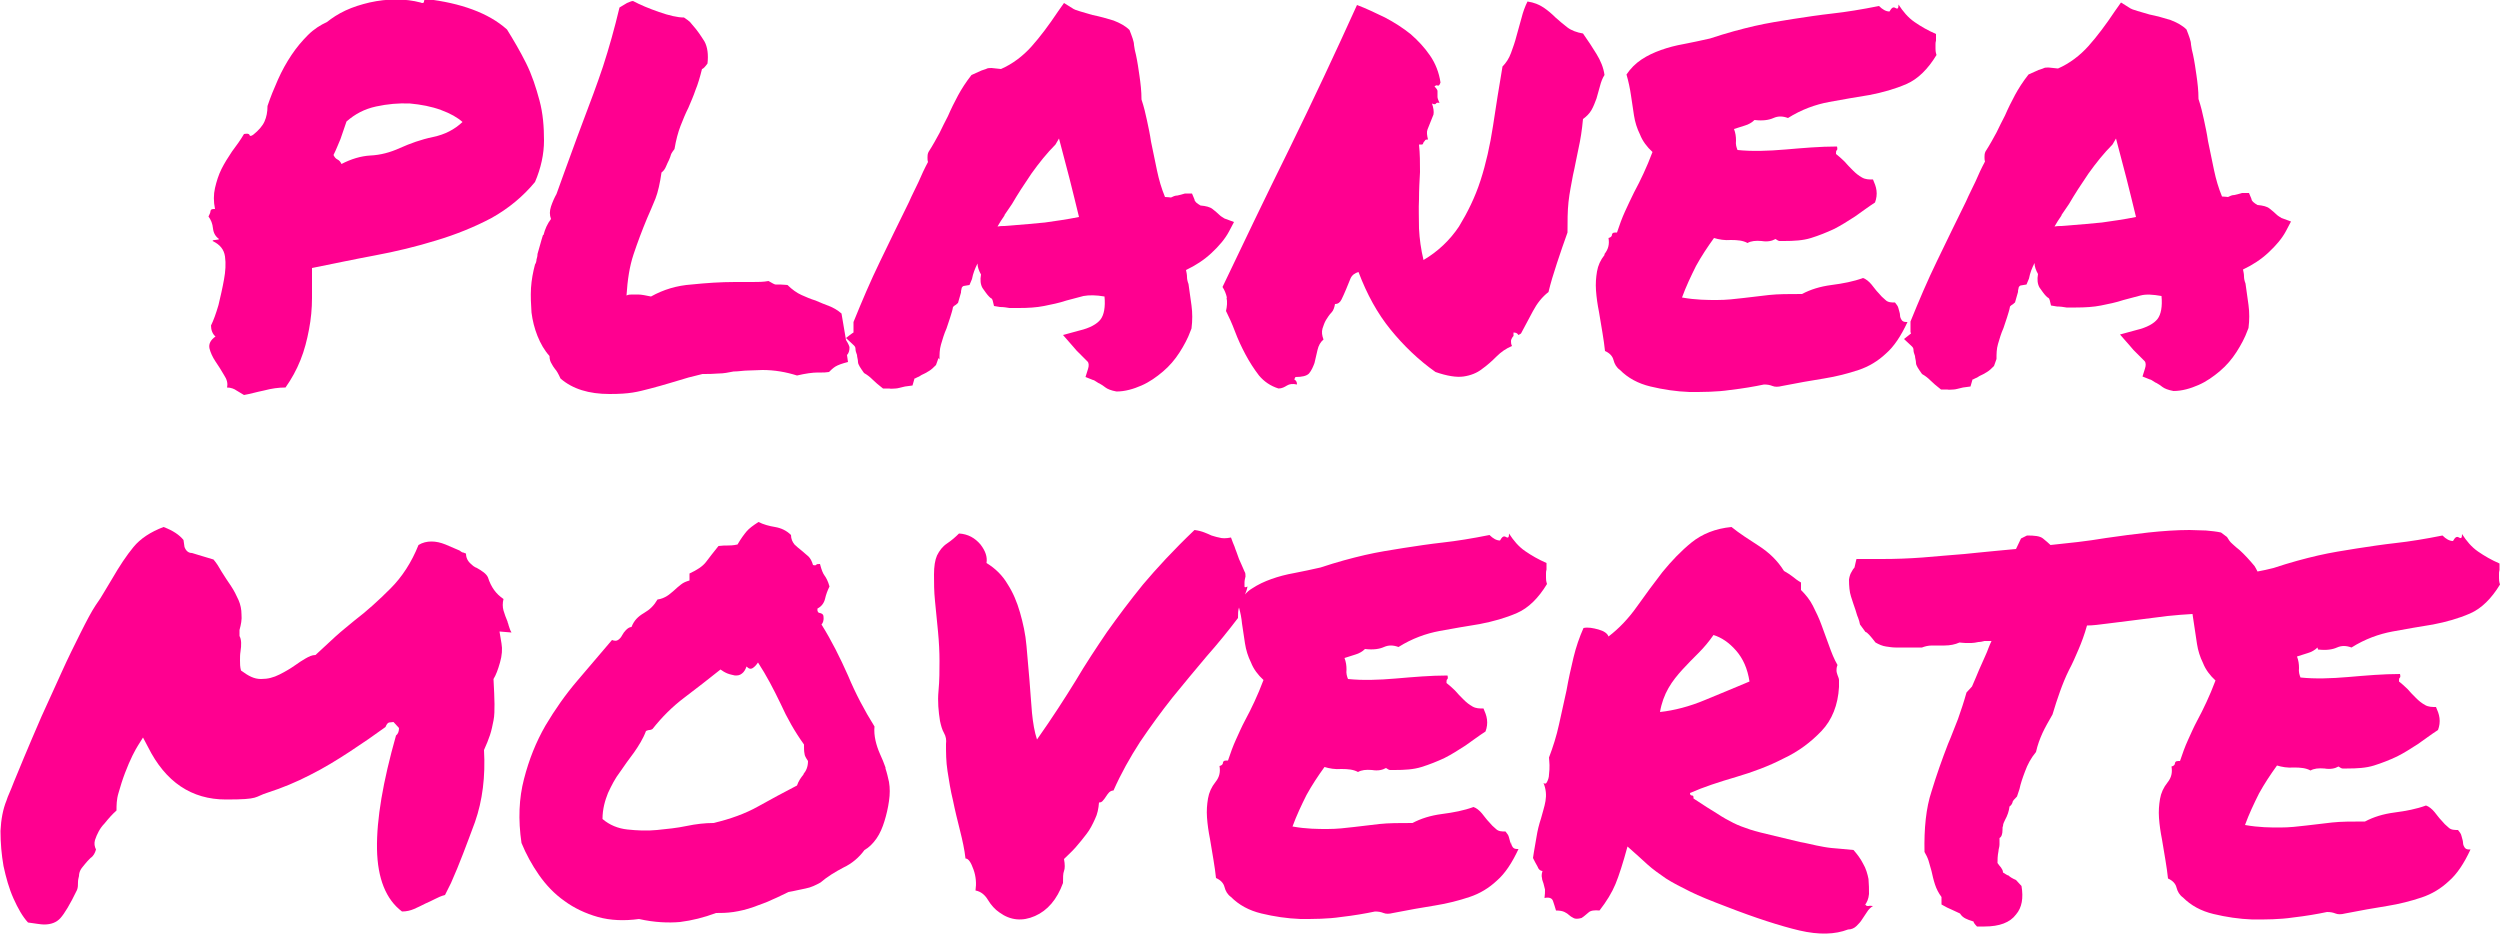 <?xml version="1.0" encoding="UTF-8"?><svg id="Capa_2" xmlns="http://www.w3.org/2000/svg" width="500" height="187" viewBox="0 0 500 187"><defs><style>.cls-1{fill:#ff0090;}</style></defs><g id="Capa_1-2"><g><g><path class="cls-1" d="M43.7,47.9c-.2,0-.5,.1-.7,.1s-.4,0-.5,.2c1.5,.7,2.3,1.7,2.5,3.1,.2,1.4,.1,3-.2,4.6-.3,1.7-.7,3.4-1.1,5.1-.5,1.7-1,3.1-1.5,4.1,0,.9,.3,1.7,.9,2.2-1,.7-1.4,1.5-1.2,2.4,.2,.8,.6,1.7,1.2,2.6,.6,.9,1.2,1.8,1.7,2.7,.6,.9,.8,1.7,.6,2.5,.8,0,1.5,.3,1.9,.6,.5,.3,1,.6,1.5,.9,1.2-.2,2.5-.6,4-.9,1.5-.4,2.9-.6,4.3-.6,1.2-1.7,2.2-3.5,3-5.5s1.3-4,1.7-6.1c.4-2.1,.6-4.2,.6-6.3,0-2.1,0-4.1,0-6,4-.8,8.2-1.7,12.5-2.5,4.3-.8,8.4-1.8,12.3-3,4-1.2,7.7-2.7,11.1-4.5,3.4-1.9,6.3-4.3,8.7-7.2,1.2-2.8,1.8-5.6,1.8-8.3,0-2.7-.2-5.4-.9-8s-1.5-5.1-2.7-7.5c-1.2-2.4-2.5-4.6-3.8-6.7-1.9-1.7-4.2-3-6.9-4-2.7-1-5.8-1.7-9.3-2.1-.2,0-.4,.2-.4,.5,0,.3-.3,.4-.7,.2-1.5-.4-3.1-.6-4.9-.6-1.8,0-3.5,.2-5.3,.6-1.7,.4-3.3,.9-4.8,1.6-1.5,.7-2.7,1.5-3.7,2.3-1.3,.6-2.6,1.4-3.8,2.6-1.2,1.2-2.3,2.5-3.3,4-1,1.5-1.9,3.1-2.7,4.9-.8,1.8-1.5,3.5-2.1,5.3,0,1.2-.2,2.2-.6,3.1-.4,.9-1.2,1.8-2.2,2.6-.4,.3-.7,.4-.8,.1s-.5-.3-1.1-.2c-.7,1.2-1.5,2.3-2.4,3.5-.8,1.2-1.5,2.3-2.1,3.5-.6,1.2-1,2.5-1.3,3.8-.3,1.3-.3,2.7,0,4.2-.5,0-.8,0-.9,.4,0,.3-.2,.7-.4,1.1,.5,.7,.8,1.4,.9,2.4,.1,.9,.5,1.6,1.2,2.1Zm24.4-20.1c.3-.9,.7-2,1.2-3.5,1.7-1.5,3.6-2.5,5.9-3,2.3-.5,4.5-.7,6.8-.6,2.2,.2,4.3,.6,6.2,1.3,1.9,.7,3.3,1.5,4.3,2.4-1.6,1.5-3.5,2.5-5.9,3-2.4,.5-4.6,1.3-6.6,2.2-2,.9-3.9,1.4-5.9,1.5-1.9,.1-3.9,.7-5.8,1.7-.2-.4-.4-.7-.8-.9-.4-.2-.6-.5-.8-.9,.6-1.2,1-2.3,1.4-3.2Z"/><path class="cls-1" d="M108.6,47c-.4,1.2-.7,2.5-1.1,3.8,0,.4-.1,.8-.2,1.1,0,.3-.1,.7-.3,1-.4,1.5-.7,3.1-.8,4.7-.1,1.7,0,3.3,.1,4.9,.2,1.6,.6,3.2,1.2,4.7,.6,1.5,1.4,2.9,2.4,4,0,.7,.2,1.2,.4,1.5,.2,.4,.4,.7,.7,1.1,.3,.3,.7,1,1.1,1.9,2.4,2.1,5.7,3.1,9.8,3.1s5.5-.4,8.2-1.1c2.7-.7,5.2-1.5,7.6-2.2l2.8-.7c1.1,0,2.1,0,3.2-.1,1,0,2-.2,3-.4,1,0,2-.2,3-.2,1,0,1.9-.1,2.8-.1,2.4,0,4.7,.4,6.9,1.1,1.7-.4,3.1-.6,4.2-.6h.8c.3,0,.8,0,1.4-.1,.4-.4,.8-.8,1.3-1.1,.5-.3,1.3-.6,2.5-.9l-.2-1.4c.3-.3,.5-.8,.5-1.5,0-.2-.2-.7-.7-1.5l-.9-5.3c-.8-.7-1.7-1.2-2.5-1.5s-1.8-.7-2.7-1.1c-1-.3-1.9-.7-2.8-1.1-.9-.4-1.9-1.1-2.8-2-.4,0-.9-.1-1.5-.1s-.7,0-.9,0c-.2,0-.7-.3-1.4-.7-1,.2-2.1,.2-3.2,.2h-3.5c-2.9,0-5.8,.2-8.7,.5-2.9,.2-5.6,1-8.1,2.4-1-.2-1.9-.4-2.6-.4h-1.1c-.4,0-.8,0-1.2,.2,.2-3.1,.6-5.8,1.4-8.2,.8-2.4,1.7-4.8,2.7-7.2,.6-1.3,1.1-2.6,1.7-4,.5-1.3,.9-3.1,1.2-5.2,.4-.3,.7-.7,.9-1.2,.2-.5,.4-.9,.6-1.3,.2-.4,.3-.8,.4-1.1,.1-.3,.4-.7,.7-1.1,.3-1.8,.7-3.3,1.2-4.6s1-2.5,1.6-3.7c.5-1.2,1-2.3,1.4-3.5,.5-1.2,.9-2.6,1.3-4.2,.2,0,.6-.4,1.1-1.1,.2-1.8,0-3.3-.6-4.4-.7-1.1-1.4-2.2-2.4-3.3-.2-.2-.3-.4-.5-.6-.2-.2-.6-.5-1.2-.9-1.3,0-3-.4-5-1.1-2-.7-3.7-1.4-5.2-2.2-.3,0-.7,.2-1.2,.4-.3,.2-.8,.5-1.5,.9-1,4.2-2.1,8.1-3.3,11.8-1.2,3.6-2.6,7.3-4,11-.8,2.1-1.6,4.3-2.4,6.5-.8,2.2-1.8,4.9-2.9,8-.4,.7-.8,1.6-1.1,2.5-.3,.9-.3,1.7,0,2.5-.7,.9-1.2,2-1.5,3.2Z"/><path class="cls-1" d="M187.9,71.9c0-1,0-2,.3-3,.3-1,.6-2.1,1.1-3.2,.2-.7,.5-1.4,.7-2.1s.5-1.5,.6-2.2c.2-.2,.3-.3,.5-.4,.2-.1,.3-.3,.5-.4l.6-2.1c0-.2,0-.4,.1-.7,0-.3,.2-.5,.4-.6l1.2-.2,.5-1.2c.2-1.1,.6-2.1,1.1-3.1,0,.7,.3,1.5,.7,2.2-.2,1.1-.1,2,.3,2.7,.5,.7,.9,1.3,1.3,1.7,.2,.2,.3,.3,.5,.4,.2,.1,.3,.6,.5,1.5l1.2,.2c.7,0,1.3,.1,1.9,.2,.6,0,1.2,0,1.9,0,1.8,0,3.5-.1,5-.4,1.5-.3,3-.6,4.5-1.1,1.2-.3,2.3-.6,3.4-.9,1.1-.2,2.5-.2,4.2,.1,.2,2.1-.1,3.7-.8,4.6-.7,.9-2.1,1.7-4.2,2.2l-3.3,.9,2.1,2.4c.2,.2,.4,.5,.6,.7l.7,.7c.7,.7,1.2,1.2,1.5,1.5s.3,.9,.1,1.5l-.5,1.6,1.5,.6c.2,0,.4,.2,.6,.3,.2,.1,.4,.3,.7,.4,.4,.2,.8,.5,1.2,.8,.4,.3,1.1,.6,2.2,.8,1.7,0,3.4-.5,5-1.2,1.6-.7,3-1.7,4.3-2.8,1.3-1.1,2.4-2.4,3.3-3.8,.9-1.4,1.7-2.9,2.2-4.3l.2-.5c.2-1.6,.2-3.1,0-4.6-.2-1.5-.4-2.9-.6-4.3-.2-.5-.3-1-.3-1.4,0-.5-.1-.9-.2-1.4,1.9-.9,3.6-2,5.1-3.4,1.5-1.4,2.7-2.8,3.5-4.3l1-1.9-1.9-.7c-.3-.2-.7-.4-1-.7-.4-.4-.9-.8-1.4-1.2s-1.3-.6-2.4-.7c-.7-.4-1.2-.8-1.2-1.2l-.5-1.2h-1.4c-.6,.2-1.1,.3-1.5,.4-.5,0-.9,.2-1.3,.4-.2,0-.6-.1-1.2-.1-.7-1.7-1.2-3.4-1.6-5.3-.4-1.9-.8-3.8-1.2-5.8-.2-1.4-.5-2.8-.8-4.2-.3-1.4-.6-2.7-1.1-4.2,0-1.7-.2-3.3-.4-4.7-.2-1.4-.4-2.8-.7-4.2-.2-.7-.3-1.3-.4-2,0-.7-.4-1.7-.9-3-.8-.8-1.9-1.4-3.2-1.9-1.3-.4-2.7-.8-4.2-1.1-.8-.2-1.6-.5-2.4-.7-.7-.2-1.3-.4-1.7-.7l-1.6-1-1.2,1.7c-1.8,2.7-3.6,5.1-5.3,7-1.7,1.9-3.8,3.5-6.1,4.5l-1.9-.2c-.4,0-.8,0-1.1,.2-.3,.1-.6,.2-.9,.3l-2,.9c-1.1,1.4-2,2.8-2.7,4.1-.7,1.3-1.4,2.7-2,4.1-.6,1.2-1.2,2.3-1.7,3.4-.6,1.1-1.3,2.4-2.2,3.8-.2,.4-.2,.8-.2,1.1s0,.6,.1,.9c-.7,1.3-1.3,2.6-1.9,4-.6,1.3-1.3,2.6-1.9,4-2,4-3.9,8-5.8,11.9-1.9,3.9-3.6,7.9-5.3,12.1v2.1c-.1,0-1.5,1.1-1.5,1.1l1.6,1.5c.2,.2,.3,.4,.3,.7,0,.3,.1,.7,.3,1.2,0,.4,.2,.9,.2,1.4,0,.5,.5,1.2,1.2,2.2,.7,.4,1.2,.8,1.7,1.3,.5,.5,1.2,1.1,2.1,1.8h1.2c.5,.1,.9,0,1.3,0,.4,0,1-.2,1.9-.4l1.5-.2,.4-1.4c.2,0,.4-.2,.7-.3,.3-.1,.5-.3,.7-.4,.5-.2,1-.5,1.5-.8,.5-.3,.9-.7,1.4-1.2l.5-1.4Zm13-28.9l1.5-2.2c1.1-1.9,2.4-3.9,3.9-6.1,1.5-2.1,3.1-4.1,4.8-5.8l.7-1.2c.7,2.6,1.4,5.3,2.1,8,.7,2.7,1.3,5.3,1.9,7.7-2.5,.5-4.7,.8-6.8,1.1-2,.2-4.3,.4-6.8,.6-.4,0-.8,.1-1.3,.1s-.9,0-1.4,.1c.4-.7,.9-1.5,1.4-2.2Z"/><path class="cls-1" d="M245.3,59.5c.2,.9,.1,1.8-.1,2.7,.6,1.2,1.2,2.5,1.8,4.1,.6,1.6,1.3,3.1,2.1,4.6,.8,1.5,1.7,2.9,2.7,4.2,1,1.2,2.3,2.1,3.9,2.6,.7,0,1.2-.3,1.7-.6,.5-.3,1.1-.4,2-.2,0-.5-.2-.8-.4-.9-.2,0-.1-.3,.1-.6,1.3,0,2.2-.2,2.7-.7,.5-.6,.8-1.3,1.1-2.1,.2-.8,.4-1.7,.6-2.6,.2-.9,.6-1.6,1.2-2.1-.3-.8-.4-1.5-.2-2.2,.2-.6,.4-1.2,.7-1.7,.3-.5,.7-1.1,1.1-1.5s.6-1.1,.7-1.7c.6,0,1-.3,1.3-.9,.3-.6,.6-1.3,.9-2,.3-.7,.6-1.5,.9-2.2,.3-.7,.9-1.1,1.6-1.3,1.7,4.5,3.8,8.3,6.4,11.5,2.6,3.2,5.6,6.1,9,8.5,2.3,.8,4.2,1.1,5.6,.9,1.4-.2,2.7-.7,3.7-1.5,1-.7,2-1.6,2.9-2.5s1.9-1.6,3.1-2.1c-.2-.4-.2-.7-.2-1,0-.2,.1-.4,.2-.6s.2-.3,.3-.4c0-.2,0-.4,0-.7,.5,0,.8,.2,.9,.4,0,.2,.3,0,.6-.2,.8-1.5,1.6-3,2.4-4.5s1.8-2.8,3.1-3.8c.4-1.7,1-3.7,1.7-5.8,.7-2.1,1.4-4.2,2.1-6.1,0-2.2,0-4.3,.2-6.1,.2-1.9,.6-3.7,.9-5.4,.4-1.7,.7-3.5,1.1-5.3,.4-1.8,.7-3.7,.9-5.9,.7-.5,1.3-1.1,1.7-1.8,.4-.7,.7-1.5,1-2.3,.2-.8,.5-1.7,.7-2.5,.2-.8,.5-1.6,.9-2.2-.2-1.5-.8-2.9-1.6-4.2-.8-1.3-1.7-2.7-2.7-4.1-1.2-.2-2.3-.6-3.1-1.2-.8-.6-1.6-1.3-2.4-2-.7-.7-1.5-1.4-2.4-2-.9-.6-1.9-1-3.2-1.2-.5,1-.9,2.1-1.2,3.3-.3,1.2-.7,2.4-1,3.6-.3,1.2-.7,2.3-1.1,3.4-.4,1.1-1,2-1.7,2.7-.7,4-1.3,8-1.9,11.9-.6,3.9-1.4,7.5-2.5,10.9-1.1,3.4-2.6,6.4-4.3,9.2-1.8,2.7-4.2,5-7.1,6.7-.5-2.1-.8-4.2-.9-6.3,0-2-.1-4,0-5.8,0-1.9,.1-3.7,.2-5.5,0-1.8,0-3.6-.2-5.5,.2,0,.4,0,.6,0s.2-.2,.3-.4c0-.1,.2-.2,.3-.4s.3-.2,.6-.2c-.2-.8-.3-1.5-.1-2,.2-.5,.4-1,.6-1.5,.2-.5,.4-1,.6-1.5,.1-.6,0-1.3-.3-2.2,.4,.2,.7,.2,.8,0,.1-.2,.4-.2,.7-.1-.2-.5-.4-.9-.4-1.2s0-.5,0-.7c0-.2,0-.3,0-.5,0-.2-.2-.5-.6-.9,.2-.2,.4-.3,.6-.2,.2,.1,.4,0,.6-.6-.3-2-1-3.8-2.1-5.4-1.1-1.6-2.4-3-3.9-4.3-1.5-1.2-3.2-2.3-5.1-3.3-1.9-.9-3.7-1.8-5.6-2.5-4.3,9.5-8.8,19.1-13.6,28.9-4.8,9.7-9.2,18.9-13.3,27.5,.4,.6,.7,1.3,.9,2.2Z"/><path class="cls-1" d="M320.9,51c-.8,1-1.3,2.1-1.5,3.3-.2,1.2-.3,2.4-.2,3.8,.1,1.4,.3,2.8,.6,4.3,.2,1.4,.5,2.8,.7,4.2,.2,1.3,.4,2.5,.5,3.6,.9,.4,1.5,1,1.7,1.8,.2,.8,.6,1.5,1.3,2,1.6,1.6,3.6,2.7,6.1,3.3s5.1,1,7.8,1.1c2.7,0,5.4,0,8.1-.4,2.6-.3,4.9-.7,6.8-1.1,.7,0,1.2,.1,1.7,.3,.5,.2,1.1,.2,1.9,0,3.1-.6,5.8-1.1,8.4-1.5,2.5-.4,4.8-1,6.9-1.7,2.1-.7,3.9-1.8,5.5-3.3,1.6-1.4,3-3.5,4.3-6.3-.5,0-.8,0-1.1-.3-.2-.3-.4-.6-.4-1.1,0-.4-.2-.8-.3-1.3-.1-.5-.4-.8-.7-1.2-.7,0-1.4,0-1.9-.5-.5-.4-1-.9-1.4-1.4-.5-.5-.9-1.1-1.4-1.7s-1.1-1.1-1.7-1.3c-1.9,.7-4,1.1-6.3,1.4-2.3,.3-4.2,.9-5.9,1.8-2.6,0-4.8,0-6.6,.2-1.7,.2-3.4,.4-5.1,.6-1.7,.2-3.4,.4-5.3,.4-1.9,0-4.2,0-7-.5,.8-2.2,1.8-4.3,2.8-6.3,1.1-2,2.3-3.8,3.6-5.6,1,.3,2.1,.5,3.4,.4,1.3,0,2.4,.1,3.3,.6,.7-.4,1.6-.5,2.8-.4,1.2,.2,2.1,0,2.8-.4,.3,.2,.6,.4,.8,.4h.9c2,0,3.8-.1,5.4-.6,1.6-.5,3.1-1.1,4.6-1.8,1.4-.7,2.8-1.6,4.2-2.5,1.3-.9,2.6-1.9,4-2.8,.3-.8,.4-1.6,.3-2.4-.1-.8-.4-1.5-.7-2.2-.8,0-1.5,0-2.2-.4s-1.2-.8-1.8-1.4c-.6-.6-1.2-1.2-1.7-1.8-.6-.6-1.2-1.1-1.7-1.5,0-.3,0-.6,.1-.7,.2-.1,.2-.4,.1-.8-3.4,0-6.8,.3-10.3,.6-3.5,.3-6.7,.4-9.6,.1-.2-.5-.4-1.1-.3-1.9,0-.8-.1-1.5-.4-2.3,.7-.2,1.5-.5,2.2-.7,.7-.2,1.4-.6,1.9-1.1,1.7,.2,2.9,0,3.8-.4,.9-.4,1.8-.4,2.9,0,2.7-1.7,5.5-2.7,8.2-3.2,2.8-.5,5.5-1,8.1-1.4,2.6-.5,5.1-1.2,7.4-2.2,2.3-1,4.3-3,6-5.8-.2-.6-.2-1-.2-1.3s0-.6,0-.8c0-.2,0-.5,.1-.8,0-.3,0-.7,0-1.3-1.6-.7-3-1.5-4.3-2.4-1.3-.9-2.3-2.1-3.2-3.5,0,.7-.1,1-.6,.7-.5-.3-.8,0-1.2,.7-.7,0-1.4-.4-2.1-1.1-3.5,.7-6.6,1.2-9.3,1.5-2.7,.3-5.3,.7-7.9,1.1-2.5,.4-5.1,.8-7.7,1.4-2.6,.6-5.6,1.4-8.9,2.5-1.8,.4-3.6,.8-5.2,1.1-1.7,.3-3.2,.7-4.6,1.2-1.4,.5-2.7,1.1-3.9,1.9-1.2,.8-2.2,1.8-3,3,.4,1.4,.7,2.8,.9,4.2,.2,1.4,.4,2.7,.6,4,.2,1.3,.6,2.6,1.2,3.8,.5,1.3,1.4,2.5,2.5,3.5-.6,1.6-1.2,3-1.8,4.3-.6,1.3-1.2,2.5-1.9,3.8-.6,1.2-1.2,2.5-1.8,3.8-.6,1.3-1.1,2.7-1.6,4.2-.6,0-.9,0-1,.4,0,.4-.3,.6-.7,.7,.2,1.2,0,2.2-.8,3.2Z"/><path class="cls-1" d="M382.2,66.7l-1.4,1.1,1.6,1.5c.2,.2,.3,.4,.3,.7,0,.3,.1,.7,.3,1.2,0,.4,.2,.9,.2,1.4,0,.5,.5,1.2,1.2,2.2,.7,.4,1.2,.8,1.7,1.3,.5,.5,1.2,1.1,2.1,1.8h1.2c.5,.1,.9,0,1.3,0,.4,0,1-.2,1.9-.4l1.5-.2,.4-1.4c.2,0,.4-.2,.7-.3,.3-.1,.5-.3,.7-.4,.5-.2,1-.5,1.5-.8,.5-.3,.9-.7,1.4-1.2l.5-1.4c0-1,0-2,.3-3,.3-1,.6-2.1,1.1-3.2,.2-.7,.5-1.4,.7-2.1s.5-1.5,.6-2.2c.2-.2,.3-.3,.5-.4,.2-.1,.3-.3,.5-.4l.6-2.1c0-.2,0-.4,.1-.7,0-.3,.2-.5,.4-.6l1.2-.2,.5-1.2c.2-1.1,.6-2.1,1.1-3.1,0,.7,.3,1.5,.7,2.2-.2,1.1-.1,2,.3,2.7,.5,.7,.9,1.3,1.3,1.7,.2,.2,.3,.3,.5,.4,.2,.1,.3,.6,.5,1.5l1.2,.2c.7,0,1.3,.1,1.9,.2,.6,0,1.2,0,1.9,0,1.8,0,3.5-.1,5-.4,1.5-.3,3-.6,4.5-1.1,1.2-.3,2.3-.6,3.4-.9s2.5-.2,4.2,.1c.2,2.1-.1,3.7-.8,4.6-.7,.9-2.1,1.7-4.2,2.2l-3.3,.9,2.1,2.4c.2,.2,.4,.5,.6,.7l.7,.7c.7,.7,1.2,1.2,1.5,1.5s.3,.9,.1,1.5l-.5,1.6,1.5,.6c.2,0,.4,.2,.6,.3,.2,.1,.4,.3,.7,.4,.4,.2,.8,.5,1.2,.8,.4,.3,1.1,.6,2.2,.8,1.7,0,3.4-.5,5-1.2,1.6-.7,3-1.7,4.3-2.8,1.3-1.1,2.4-2.4,3.3-3.8,.9-1.4,1.7-2.9,2.2-4.3l.2-.5c.2-1.6,.2-3.1,0-4.6-.2-1.5-.4-2.9-.6-4.3-.2-.5-.3-1-.3-1.4,0-.5-.1-.9-.2-1.4,1.9-.9,3.6-2,5.1-3.4,1.5-1.4,2.7-2.8,3.5-4.3l1-1.9-1.9-.7c-.3-.2-.7-.4-1-.7-.4-.4-.9-.8-1.4-1.2s-1.3-.6-2.4-.7c-.7-.4-1.2-.8-1.2-1.2l-.5-1.2h-1.4c-.6,.2-1.1,.3-1.5,.4-.5,0-.9,.2-1.3,.4-.2,0-.6-.1-1.2-.1-.7-1.7-1.2-3.4-1.6-5.3-.4-1.9-.8-3.8-1.2-5.8-.2-1.4-.5-2.8-.8-4.2-.3-1.4-.6-2.7-1.1-4.2,0-1.7-.2-3.3-.4-4.7-.2-1.4-.4-2.8-.7-4.2-.2-.7-.3-1.3-.4-2,0-.7-.4-1.7-.9-3-.8-.8-1.9-1.4-3.2-1.9-1.3-.4-2.7-.8-4.2-1.1-.8-.2-1.6-.5-2.4-.7-.7-.2-1.3-.4-1.7-.7l-1.6-1-1.2,1.7c-1.8,2.7-3.6,5.1-5.3,7-1.7,1.9-3.8,3.5-6.1,4.5l-1.9-.2c-.4,0-.8,0-1.1,.2-.3,.1-.6,.2-.9,.3l-2,.9c-1.1,1.4-2,2.8-2.7,4.1-.7,1.3-1.4,2.7-2,4.1-.6,1.2-1.2,2.3-1.7,3.4-.6,1.1-1.3,2.4-2.2,3.8-.2,.4-.2,.8-.2,1.1s0,.6,.1,.9c-.7,1.3-1.3,2.6-1.9,4-.6,1.3-1.3,2.6-1.9,4-2,4-3.9,8-5.8,11.9-1.9,3.9-3.6,7.9-5.3,12.1v2.1Zm30.1-23.7c.5-.7,1-1.5,1.5-2.2,1.1-1.9,2.4-3.9,3.9-6.1,1.5-2.1,3.1-4.1,4.8-5.8l.7-1.2c.7,2.6,1.4,5.3,2.1,8,.7,2.7,1.3,5.3,1.9,7.7-2.5,.5-4.7,.8-6.8,1.1-2,.2-4.3,.4-6.8,.6-.4,0-.8,.1-1.3,.1s-.9,0-1.4,.1c.4-.7,.9-1.5,1.4-2.2Z"/></g><g><path class="cls-1" d="M101.7,125c0-.2-.2-.5-.2-.7-.3-.7-.6-1.5-.8-2.2-.2-.7-.2-1.5,0-2.3-1.5-1-2.5-2.4-3.1-4.3-.3-.7-1.1-1.3-2.4-2-.2,0-.3-.2-.4-.2,0,0-.3-.2-.6-.5-.7-.6-1-1.3-1-2.1-.2,0-.4-.2-.6-.2-.2,0-.4-.2-.7-.4-.9-.4-1.9-.8-2.8-1.2-1-.4-1.9-.6-2.8-.6s-1.8,.2-2.6,.7c-1.4,3.5-3.3,6.4-5.6,8.7-2.3,2.3-4.7,4.5-7.2,6.4-1.3,1.1-2.6,2.1-3.8,3.2-1.2,1.1-2.5,2.3-4,3.7-.7,0-1.3,.3-2,.7-.7,.4-1.3,.8-2,1.3-1,.7-2,1.3-3.2,1.9s-2.3,.9-3.7,.9-2.5-.6-4-1.7c-.2-.7-.2-1.4-.2-2s0-1.2,.1-1.8c.2-1.3,.2-2.4-.2-3.1v-1.2c.3-1.1,.5-2.1,.4-3.1,0-1-.2-2-.6-2.9-.4-.9-.9-1.9-1.5-2.8-.6-.9-1.3-1.9-1.9-2.9-.5-.9-1-1.7-1.6-2.4-.7-.2-1.4-.4-2-.6-.6-.2-1.4-.4-2.3-.7-.7,0-1.2-.4-1.5-1.2l-.2-1.4c-.8-1-2.1-1.9-4-2.6-2.6,1-4.6,2.3-6,4-1.4,1.7-2.8,3.8-4.3,6.4-.5,.8-1,1.7-1.5,2.5-.5,.9-1.1,1.8-1.8,2.8-.8,1.2-1.8,3.1-3,5.5-1.2,2.4-2.5,5-3.8,7.9-1.3,2.8-2.6,5.8-4,8.8-1.3,3-2.5,5.8-3.5,8.2-1,2.5-1.9,4.5-2.5,6.1-.7,1.6-1,2.4-1,2.5-.7,1.7-1.1,3.8-1.2,6.1,0,2.4,.2,4.7,.6,7,.5,2.3,1.1,4.5,2,6.5,.9,2,1.8,3.6,2.9,4.8,1.5,.2,2.6,.4,3.2,.4,1.4,0,2.5-.4,3.3-1.3,.8-.9,1.9-2.7,3.3-5.6,.2-.5,.2-1,.2-1.6,0-.4,.1-.8,.2-1.2,0-.4,.1-.8,.3-1.2,.2-.4,.6-.8,.9-1.2s.7-.8,1.1-1.2c.6-.4,.9-1,1.1-1.7-.3-.6-.4-1.2-.2-1.9,.4-1.2,1-2.4,1.9-3.3,.8-1,1.6-1.9,2.4-2.6,0-1,0-2.2,.4-3.5,.4-1.4,.8-2.7,1.3-4,.5-1.3,1-2.5,1.5-3.5,.5-1,.9-1.7,1.1-2l1-1.6,1,1.9c3.5,7,8.7,10.5,15.6,10.5s5.5-.5,8.4-1.4c2.8-.9,5.7-2.1,8.4-3.5,2.8-1.4,5.4-3,8-4.7,2.6-1.7,4.9-3.3,7.1-4.9,.2-.5,.4-.8,.7-.9,.3,0,.6-.1,.9-.1l1.1,1.2c0,.7-.2,1.2-.6,1.5-2.6,9.2-3.9,16.7-3.8,22.7,.1,5.9,1.8,10.1,5,12.5,.9,0,1.7-.2,2.4-.5,.7-.3,1.5-.7,2.3-1.1,.7-.3,1.3-.6,1.9-.9,.6-.3,1.2-.6,2-.8,.2-.4,.4-.8,.6-1.2,.2-.4,.4-.8,.6-1.2,1.7-3.8,3.2-7.9,4.8-12.2,1.5-4.3,2.1-9.1,1.8-14.4,.5-1.1,.9-2.1,1.2-3,.3-.9,.5-1.9,.7-2.9,.2-1,.2-2.1,.2-3.3,0-1.2-.1-2.9-.2-5,.5-.8,.9-1.9,1.3-3.3,.4-1.4,.5-2.7,.3-3.8l-.4-2.4,2.4,.2c-.2-.3-.3-.6-.4-.9Z"/><path class="cls-1" d="M177.1,153.5c-.3-.9-.7-1.8-1.1-2.7s-.7-1.8-.9-2.7c-.2-.9-.3-1.9-.2-2.8-2-3.2-3.8-6.6-5.3-10.2-1.6-3.6-3.3-7-5.3-10.2,.3-.3,.5-.9,.4-1.6,0-.4-.3-.6-.7-.7-.4,0-.6-.4-.5-.9,.8-.4,1.3-1.1,1.5-1.9,.2-.9,.5-1.7,.9-2.5-.3-1.1-.7-1.8-1-2.2-.3-.4-.6-1.1-.9-2.3-.3,0-.6,0-.7,.1-.1,.2-.4,.2-.7,.1-.2-.7-.5-1.3-.9-1.7-.5-.4-.9-.8-1.4-1.2s-1-.8-1.4-1.2c-.4-.5-.7-1.1-.7-1.9-.9-.9-2-1.4-3.2-1.6-1.2-.2-2.3-.5-3.3-1-1.1,.7-1.9,1.3-2.4,1.9-.5,.6-1.1,1.4-1.8,2.6-.9,.2-1.6,.2-2,.2s-1.1,0-1.8,.1c-1,1.2-1.8,2.3-2.5,3.2-.7,.9-1.8,1.6-3.3,2.3v1.4c-.7,.2-1.2,.4-1.7,.8s-1,.8-1.4,1.2c-.5,.4-.9,.8-1.4,1.1-.5,.3-1.1,.6-1.9,.7-.7,1.2-1.5,2-2.7,2.7s-2,1.5-2.5,2.8c-.4,0-.8,.3-1.1,.6-.3,.3-.6,.7-.8,1.1s-.5,.7-.8,.9c-.3,.2-.7,.2-1.2,0-2.2,2.6-4.5,5.3-6.9,8.1-2.4,2.8-4.5,5.8-6.4,9-1.9,3.3-3.3,6.8-4.3,10.7-1,3.8-1.2,8.1-.5,12.8,.9,2.2,2.1,4.4,3.5,6.4,1.4,2,3.1,3.8,5.1,5.2,1.9,1.4,4.2,2.5,6.7,3.2,2.5,.7,5.3,.8,8.2,.4,3.1,.7,5.9,.8,8.2,.6,2.4-.3,4.8-.9,7.2-1.8,1,0,2.1,0,3.5-.2,1.3-.2,2.6-.5,4-1,1.3-.5,2.6-.9,3.8-1.5,1.2-.5,2.3-1.1,3.2-1.5,1.2-.2,2.3-.5,3.4-.7,1.1-.2,2.1-.7,3-1.2,1.4-1.2,2.9-2.1,4.6-3,1.7-.8,3.1-2,4.2-3.5,.9-.5,1.7-1.3,2.4-2.3,.7-1,1.2-2.2,1.6-3.5,.4-1.3,.7-2.6,.9-4,.2-1.4,.2-2.6,0-3.8-.2-.9-.4-1.8-.7-2.7Zm-16.4,1.4c-.5,.6-1,1.3-1.3,2.2-2.7,1.4-5.3,2.8-7.8,4.2-2.5,1.4-5.5,2.5-8.9,3.3-1.7,0-3.5,.2-5.4,.6-1.9,.4-3.9,.6-5.9,.8-2,.2-4,.1-5.9-.1-1.9-.2-3.6-.9-5-2.1,0-2,.5-3.7,1.1-5.2,.7-1.5,1.4-2.9,2.4-4.2,.9-1.3,1.8-2.6,2.8-3.9,.9-1.3,1.8-2.7,2.4-4.3,.4-.2,.7-.2,.7-.2,0,0,.3,0,.6-.2,1.9-2.4,4-4.5,6.4-6.3,2.4-1.8,4.8-3.7,7.2-5.6,.4,.3,.9,.6,1.4,.8,.5,.2,1.1,.3,1.5,.4,.5,0,.9,0,1.4-.4,.4-.3,.7-.8,.9-1.4,.5,.5,.9,.6,1.4,.2,.4-.3,.7-.7,.9-1,1.7,2.6,3.1,5.3,4.5,8.2,1.3,2.9,2.9,5.7,4.7,8.2,0,.8,0,1.4,.1,1.8,0,.4,.3,.9,.7,1.5,0,1.2-.4,2-.9,2.6Z"/><path class="cls-1" d="M302.1,168.8c0-.4-.2-.8-.3-1.3-.1-.5-.4-.8-.7-1.2-.7,0-1.4,0-1.9-.5-.5-.4-1-.9-1.4-1.4-.5-.5-.9-1.1-1.4-1.7s-1.1-1.1-1.7-1.3c-1.9,.7-4,1.1-6.3,1.4-2.3,.3-4.2,.9-5.9,1.8-2.6,0-4.8,0-6.6,.2-1.7,.2-3.4,.4-5.1,.6-1.7,.2-3.4,.4-5.3,.4-1.9,0-4.2,0-7-.5,.8-2.2,1.8-4.3,2.8-6.3,1.1-2,2.3-3.8,3.6-5.6,1,.3,2.1,.5,3.4,.4,1.3,0,2.4,.1,3.3,.6,.7-.4,1.6-.5,2.8-.4,1.2,.2,2.1,0,2.8-.4,.3,.2,.6,.4,.8,.4h.9c2,0,3.8-.1,5.4-.6,1.6-.5,3.1-1.1,4.6-1.8,1.4-.7,2.8-1.6,4.2-2.5,1.3-.9,2.6-1.9,4-2.8,.3-.8,.4-1.6,.3-2.4-.1-.8-.4-1.5-.7-2.2-.8,0-1.5,0-2.2-.4s-1.2-.8-1.8-1.4c-.6-.6-1.2-1.2-1.7-1.8-.6-.6-1.2-1.1-1.7-1.5,0-.3,0-.6,.1-.7,.2-.1,.2-.4,.1-.8-3.4,0-6.8,.3-10.3,.6-3.5,.3-6.7,.4-9.6,.1-.2-.5-.4-1.1-.3-1.9,0-.8-.1-1.5-.4-2.3,.7-.2,1.5-.5,2.2-.7,.7-.2,1.4-.6,1.9-1.1,1.7,.2,2.9,0,3.8-.4,.9-.4,1.8-.4,2.9,0,2.7-1.7,5.5-2.7,8.2-3.2,2.8-.5,5.5-1,8.1-1.4,2.6-.5,5.1-1.2,7.4-2.2,2.3-1,4.3-3,6-5.8-.2-.6-.2-1-.2-1.3s0-.6,0-.8c0-.2,0-.5,.1-.8,0-.3,0-.7,0-1.3-1.6-.7-3-1.5-4.3-2.4-1.3-.9-2.3-2.1-3.2-3.5,0,.7-.1,1-.6,.7-.5-.3-.8,0-1.2,.7-.7,0-1.4-.4-2.1-1.1-3.5,.7-6.6,1.2-9.3,1.5-2.7,.3-5.3,.7-7.9,1.1-2.5,.4-5.1,.8-7.7,1.4-2.6,.6-5.6,1.4-8.9,2.5-1.8,.4-3.6,.8-5.2,1.1-1.7,.3-3.2,.7-4.6,1.2-1.4,.5-2.7,1.1-3.9,1.9-.5,.3-1,.7-1.4,1.2,.2-.5,.4-1,.5-1.6-.4,.2-.6,.2-.6,0s0-.4,0-.8c0-.4,.1-.8,.2-1.2,0-.4,0-.7-.2-1-.5-1.1-.8-1.9-1.1-2.5-.2-.6-.4-1.1-.5-1.4s-.3-.7-.4-1.1c-.2-.4-.4-1-.7-1.8-1,.2-1.8,.2-2.4,0-.6-.1-1.1-.3-1.5-.4-.4-.2-.9-.4-1.4-.6-.5-.2-1.2-.4-2-.5-4.2,4-7.6,7.7-10.3,10.9-2.6,3.2-5,6.4-7.2,9.5-2.1,3.1-4.3,6.4-6.3,9.8-2.1,3.4-4.6,7.3-7.7,11.7-.5-1.5-.8-3.3-1-5.3-.2-2.1-.3-4.2-.5-6.5-.2-2.3-.4-4.6-.6-6.9-.2-2.4-.7-4.6-1.3-6.7-.6-2.1-1.4-4-2.5-5.7-1-1.7-2.4-3.1-4.2-4.2,.2-1.2-.2-2.4-1.2-3.7-1.1-1.3-2.5-2.1-4.3-2.2-.7,.7-1.5,1.4-2.4,2s-1.5,1.4-2,2.4c-.4,.9-.6,2.2-.6,3.8s0,3.4,.2,5.3c.2,1.9,.4,4,.6,6.1,.2,2.1,.3,4.1,.3,5.9s0,3.9-.2,6,0,4.1,.3,6c.2,.9,.4,1.7,.8,2.4,.4,.7,.5,1.4,.4,2.2,0,1.7,0,3.5,.3,5.4,.3,1.9,.6,3.9,1.1,5.9,.4,2,.9,4,1.4,6,.5,2,.9,3.8,1.1,5.6,.6,0,1.1,.8,1.6,2.2,.5,1.4,.6,2.8,.4,4.2,1.1,.2,1.9,.9,2.5,1.9s1.4,1.9,2.3,2.5c2.2,1.6,4.6,1.8,7.1,.7,2.5-1.1,4.4-3.3,5.6-6.6,0-1.1,0-1.9,.2-2.4,.2-.5,.2-1.3,0-2.4,.7-.7,1.5-1.4,2.3-2.3,.8-.9,1.5-1.8,2.2-2.7,.7-.9,1.2-1.9,1.7-3,.5-1,.7-2.1,.8-3.3,.3,0,.6-.1,.8-.4,.2-.2,.4-.5,.6-.8,.2-.3,.4-.6,.6-.8,.2-.2,.5-.4,.9-.4,1.5-3.4,3.3-6.6,5.3-9.7,2.1-3.1,4.2-6,6.5-8.9,2.3-2.8,4.5-5.5,6.8-8.2,2.3-2.6,4.4-5.2,6.3-7.7,0-.8,0-1.5,.2-2.1,.3,1.1,.5,2.1,.6,3.2,.2,1.4,.4,2.7,.6,4,.2,1.3,.6,2.6,1.2,3.8,.5,1.3,1.4,2.5,2.5,3.5-.6,1.6-1.2,3-1.8,4.3-.6,1.3-1.2,2.5-1.9,3.8s-1.2,2.5-1.8,3.8c-.6,1.3-1.1,2.7-1.6,4.2-.6,0-.9,0-1,.4,0,.4-.3,.6-.7,.7,.2,1.2,0,2.2-.8,3.2-.8,1-1.3,2.1-1.5,3.3-.2,1.2-.3,2.4-.2,3.8,.1,1.4,.3,2.8,.6,4.3,.2,1.4,.5,2.8,.7,4.2,.2,1.3,.4,2.5,.5,3.6,.9,.4,1.5,1,1.7,1.8,.2,.8,.6,1.5,1.3,2,1.6,1.6,3.6,2.7,6.1,3.3,2.5,.6,5.1,1,7.8,1.1,2.7,0,5.4,0,8.1-.4,2.6-.3,4.9-.7,6.8-1.1,.7,0,1.2,.1,1.7,.3,.5,.2,1.1,.2,1.9,0,3.1-.6,5.8-1.1,8.4-1.5,2.5-.4,4.8-1,6.9-1.7,2.1-.7,3.9-1.8,5.5-3.3,1.6-1.4,3-3.5,4.3-6.3-.5,0-.8,0-1.1-.3-.2-.3-.4-.6-.4-1.1Z"/><path class="cls-1" d="M372.9,181.1c.5-.6,.8-1.3,.9-2.3,0-.9,0-1.9-.1-3-.2-1-.5-2.1-1.1-3.1-.5-1-1.2-1.9-1.9-2.7-1.9-.2-3.4-.3-4.4-.4-1-.1-2-.3-3-.5-1-.2-2.1-.5-3.3-.7-1.2-.3-2.9-.7-5-1.2-2.1-.5-3.8-.9-5-1.3-1.2-.4-2.3-.8-3.3-1.3-1-.5-2.1-1.1-3.3-1.9-1.2-.7-2.7-1.7-4.7-3,0-.4,0-.6-.3-.6s-.4-.2-.4-.5c2.7-1.2,5.8-2.2,9.2-3.2,3.4-1,6.6-2.2,9.5-3.7,3-1.4,5.5-3.3,7.6-5.5s3.3-5.2,3.5-8.8c0-.6,0-1,0-1.4,0-.3-.2-.7-.3-1-.1-.3-.2-.6-.2-.9s0-.6,.2-1.1c-.7-1.2-1.2-2.5-1.7-3.9-.5-1.4-1-2.7-1.5-4.1s-1.1-2.6-1.7-3.8c-.6-1.2-1.4-2.2-2.4-3.2v-1.5c-.7-.4-1.2-.8-1.7-1.2-.5-.4-1-.7-1.7-1.1-1.3-2.1-3-3.7-5-5-2-1.3-3.9-2.5-5.5-3.8-3.2,.3-5.9,1.4-8,3.1-2.1,1.7-4,3.7-5.8,5.9-1.7,2.2-3.4,4.5-5.1,6.9-1.7,2.4-3.6,4.4-5.7,6-.2-.6-.9-1.1-2-1.4s-2.1-.5-3-.3c-.8,1.8-1.5,3.8-2,5.9-.5,2.1-1,4.3-1.4,6.6-.5,2.2-1,4.5-1.5,6.8-.5,2.3-1.2,4.5-2,6.6,0,.4,.1,.9,.1,1.5s0,1.2-.1,1.9c0,.6-.2,1.1-.4,1.5-.2,.4-.4,.4-.7,.2,.5,1.2,.6,2.4,.4,3.6-.2,1.2-.6,2.3-.9,3.5-.4,1.2-.7,2.4-.9,3.7-.2,1.3-.5,2.7-.7,4.2,.3,.6,.6,1.2,.9,1.7,.2,.6,.6,.9,1,.9-.2,.6-.2,1.1-.1,1.4,0,.4,.2,.7,.3,1.1s.2,.8,.3,1.2c0,.5,0,1-.1,1.7,.9-.2,1.5,0,1.7,.6,.2,.6,.4,1.2,.6,1.9,.7,0,1.3,.1,1.7,.3,.4,.2,.7,.4,.9,.6,.2,.2,.5,.4,.9,.6,.3,.2,.9,.2,1.6,0,.5-.3,.9-.7,1.4-1.1,.4-.4,1.2-.5,2.2-.4,1.4-1.8,2.5-3.6,3.2-5.3,.7-1.7,1.5-4.2,2.4-7.5,1.6,1.4,2.9,2.6,4,3.6s2.4,1.9,3.7,2.8c1.4,.9,3,1.7,4.8,2.6s4.3,1.9,7.2,3c5.9,2.3,10.9,3.9,14.7,4.8,3.9,.9,7.1,.8,9.7-.2,.7,0,1.3-.3,1.7-.7,.4-.4,.8-.8,1.1-1.3,.3-.5,.7-1,1-1.5,.3-.5,.7-.9,1.2-1.2-.3,0-.6-.1-.9,0-.3,0-.5,0-.6-.3Zm-40.9-38.7c.3-1.8,.9-3.4,1.7-4.8,.8-1.4,1.8-2.6,2.8-3.7,1-1.1,2.1-2.2,3.2-3.3,1.1-1.1,2.1-2.3,3-3.6,1.6,.5,3.1,1.5,4.5,3.1,1.4,1.6,2.3,3.6,2.7,6.2-2.8,1.2-5.8,2.4-8.9,3.7-3.1,1.3-6.2,2.1-9,2.4Z"/><path class="cls-1" d="M463.6,129.9c1.7,.2,2.9,0,3.8-.4,.9-.4,1.8-.4,2.9,0,2.7-1.7,5.5-2.7,8.2-3.2,2.8-.5,5.5-1,8.1-1.4,2.6-.5,5.1-1.2,7.4-2.2,2.3-1,4.3-3,6-5.8-.2-.6-.2-1-.2-1.3s0-.6,0-.8c0-.2,0-.5,.1-.8,0-.3,0-.7,0-1.3-1.6-.7-3-1.5-4.3-2.4-1.3-.9-2.3-2.1-3.2-3.5,0,.7-.1,1-.6,.7-.5-.3-.8,0-1.2,.7-.7,0-1.4-.4-2.1-1.1-3.5,.7-6.6,1.2-9.3,1.5-2.7,.3-5.3,.7-7.9,1.1-2.5,.4-5.1,.8-7.7,1.4-2.6,.6-5.6,1.4-8.9,2.5-1.1,.3-2.2,.5-3.2,.7-.2-.4-.4-.8-.6-1.1-1-1.2-2-2.3-3-3.2-.5-.4-1-.8-1.4-1.2-.5-.4-.8-.9-1.1-1.4l-1.2-.9c-.9-.2-1.9-.3-3-.4-1.1,0-2.2-.1-3.3-.1-2.6,0-5.4,.2-8.2,.5-2.8,.3-5.7,.7-8.5,1.1-1.9,.3-3.8,.6-5.6,.8-1.9,.2-3.7,.4-5.5,.6-.4-.4-.9-.8-1.5-1.3-.6-.5-1.7-.6-3.2-.6l-1.2,.6c-.3,.7-.7,1.4-1,2.1-1.8,.2-3.6,.3-5.3,.5-1.7,.2-3.4,.3-5,.5-2.9,.2-5.7,.5-8.4,.7-2.7,.2-5.4,.3-8.1,.3h-5.1c0-.1-.4,1.7-.4,1.7-.2,.2-.4,.5-.6,.9-.2,.3-.4,.8-.5,1.5,0,1.3,.1,2.5,.4,3.4,.3,1,.6,1.8,.9,2.7,.2,.6,.3,1.1,.5,1.5,.2,.5,.3,.9,.4,1.4l1.1,1.5c.3,0,1,.8,2,2.1,.7,.4,1.4,.7,2.1,.8,.7,.1,1.3,.2,1.9,.2s.4,0,.6,0c.2,0,.5,0,.6,0h4.1c.5-.2,1.2-.4,2-.4s.4,0,.6,0c.2,0,.4,0,.7,0h1.2c1.1,0,2.1-.2,3-.6,.2,0,.7,.1,1.2,.1s.8,0,1.2,0c.4,0,.9-.1,1.4-.2,.4,0,.8-.1,1.2-.2,.4,0,.9,0,1.4,0-.2,.4-.4,.9-.6,1.4-.2,.5-.4,1.1-.7,1.7-.4,.9-.8,1.8-1.2,2.7-.4,.9-.8,2-1.4,3.3l-1.1,1.2c-.5,1.8-1.1,3.6-1.7,5.3-.7,1.7-1.3,3.4-2,5-1.2,3.1-2.3,6.2-3.3,9.5-1.1,3.3-1.5,7.4-1.4,12.1,.3,.5,.6,1.1,.8,1.7,.2,.7,.4,1.4,.6,2.1,.2,.9,.4,1.8,.7,2.7,.3,.9,.7,1.7,1.3,2.5v1.5l1.1,.6c.7,.3,1.5,.7,2.6,1.2,.3,.5,.7,.8,1.1,1,.4,.2,.9,.4,1.6,.6,0,.2,.3,.6,.7,1h1.5c3,0,5.1-.8,6.3-2.4,1.2-1.4,1.5-3.3,1.1-5.7l-1.1-1.2c-.7-.3-1.2-.6-1.5-.9-.2,0-.6-.3-1.1-.6,0-.4-.2-.7-.4-1-.2-.2-.4-.5-.7-.9,0-.6,0-1.4,.2-2.4,0-.4,.2-.8,.2-1.3,0-.5,0-.9,0-1.3,.4-.2,.6-.8,.6-1.6s0-.4,.1-.8c0-.4,.2-.8,.4-1.2,.5-.9,.8-1.8,.9-2.7,.3-.2,.5-.5,.6-.8,0-.3,.4-.7,.9-1.2l.5-1.5c.2-1,.6-2.2,1.1-3.5,.5-1.4,1.2-2.7,2.2-3.9,.3-1.4,.8-2.7,1.3-3.8,.5-1.1,1.2-2.3,2-3.7,.5-1.7,1-3.2,1.5-4.6,.5-1.4,1.1-2.9,1.8-4.3,.7-1.3,1.3-2.7,1.9-4.1,.6-1.4,1.2-3,1.7-4.8,1.2,0,2.6-.2,4.2-.4,1.5-.2,3.1-.4,4.8-.6,2.3-.3,4.7-.6,7.1-.9,1.8-.2,3.4-.3,5-.4,.1,.7,.2,1.3,.3,2,.2,1.4,.4,2.7,.6,4,.2,1.3,.6,2.6,1.2,3.8,.5,1.3,1.4,2.5,2.5,3.5-.6,1.6-1.2,3-1.8,4.3-.6,1.3-1.2,2.5-1.9,3.8s-1.2,2.5-1.8,3.8c-.6,1.3-1.1,2.7-1.6,4.2-.6,0-.9,0-1,.4,0,.4-.3,.6-.7,.7,.2,1.2,0,2.2-.8,3.2-.8,1-1.3,2.1-1.5,3.3-.2,1.2-.3,2.4-.2,3.8,.1,1.4,.3,2.8,.6,4.3,.2,1.4,.5,2.8,.7,4.2,.2,1.3,.4,2.5,.5,3.6,.9,.4,1.5,1,1.7,1.8,.2,.8,.6,1.5,1.3,2,1.6,1.6,3.6,2.7,6.1,3.3,2.5,.6,5.1,1,7.8,1.1,2.7,0,5.4,0,8.1-.4,2.6-.3,4.9-.7,6.8-1.1,.7,0,1.2,.1,1.7,.3,.5,.2,1.1,.2,1.9,0,3.1-.6,5.8-1.1,8.4-1.5,2.5-.4,4.8-1,6.9-1.7,2.1-.7,3.9-1.8,5.5-3.3,1.6-1.4,3-3.5,4.3-6.3-.5,0-.8,0-1.1-.3-.2-.3-.4-.6-.4-1.1,0-.4-.2-.8-.3-1.3-.1-.5-.4-.8-.7-1.2-.7,0-1.4,0-1.9-.5-.5-.4-1-.9-1.4-1.4-.5-.5-.9-1.1-1.4-1.7s-1.1-1.1-1.7-1.3c-1.9,.7-4,1.1-6.3,1.4-2.3,.3-4.2,.9-5.9,1.8-2.6,0-4.8,0-6.6,.2-1.7,.2-3.4,.4-5.1,.6-1.7,.2-3.4,.4-5.3,.4-1.9,0-4.2,0-7-.5,.8-2.2,1.8-4.3,2.8-6.3,1.1-2,2.3-3.8,3.6-5.6,1,.3,2.1,.5,3.4,.4,1.3,0,2.4,.1,3.3,.6,.7-.4,1.6-.5,2.8-.4,1.2,.2,2.1,0,2.8-.4,.3,.2,.6,.4,.8,.4h.9c2,0,3.8-.1,5.4-.6,1.6-.5,3.1-1.1,4.6-1.8,1.4-.7,2.8-1.6,4.2-2.5,1.3-.9,2.6-1.9,4-2.8,.3-.8,.4-1.6,.3-2.4-.1-.8-.4-1.5-.7-2.2-.8,0-1.5,0-2.2-.4s-1.2-.8-1.8-1.4c-.6-.6-1.2-1.2-1.7-1.8-.6-.6-1.2-1.1-1.7-1.5,0-.3,0-.6,.1-.7,.2-.1,.2-.4,.1-.8-3.4,0-6.8,.3-10.3,.6-3.5,.3-6.7,.4-9.6,.1-.2-.5-.4-1.1-.3-1.9,0-.8-.1-1.5-.4-2.3,.7-.2,1.5-.5,2.2-.7,.7-.2,1.4-.6,1.9-1.1Z"/></g></g></g></svg>